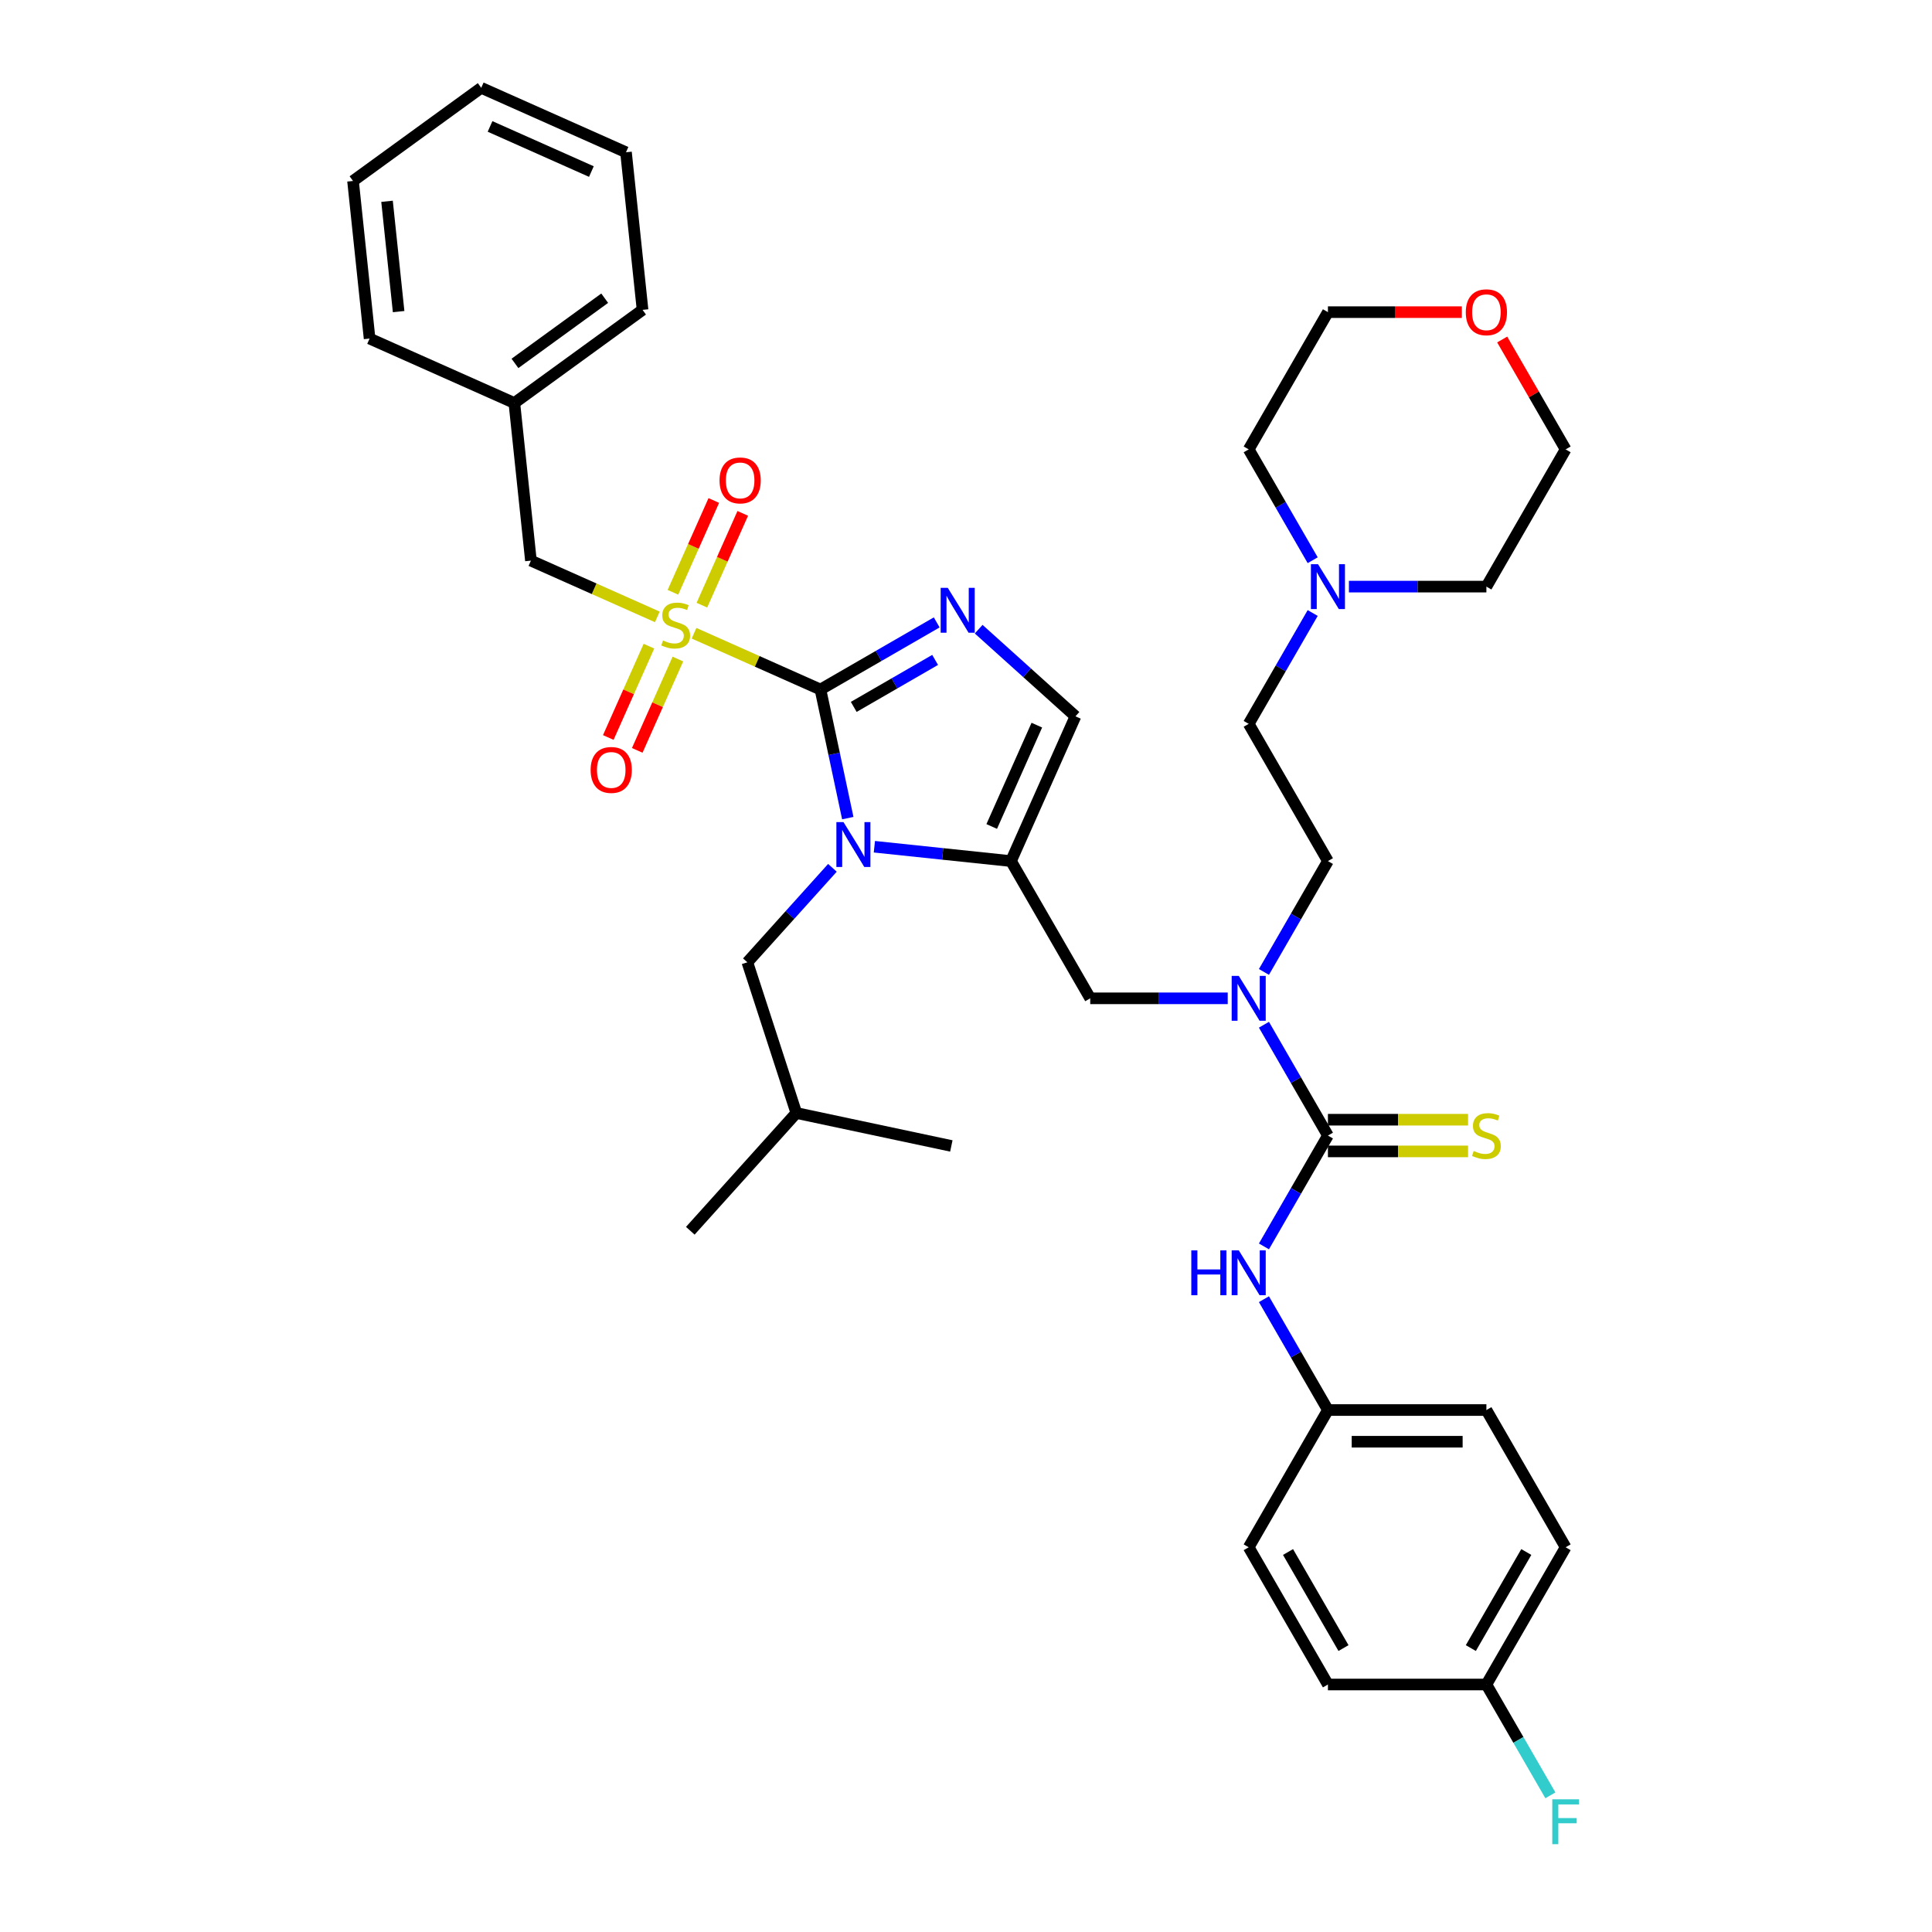<?xml version='1.0' encoding='iso-8859-1'?>
<svg version='1.1' baseProfile='full'
              xmlns='http://www.w3.org/2000/svg'
                      xmlns:rdkit='http://www.rdkit.org/xml'
                      xmlns:xlink='http://www.w3.org/1999/xlink'
                  xml:space='preserve'
width='1000px' height='1000px' viewBox='0 0 1000 1000'>
<!-- END OF HEADER -->
<rect style='opacity:1.0;fill:#FFFFFF;stroke:none' width='1000' height='1000' x='0' y='0'> </rect>
<path class='bond-0' d='M 635.465,516.732 L 599.883,516.732' style='fill:none;fill-rule:evenodd;stroke:#0000FF;stroke-width:6px;stroke-linecap:butt;stroke-linejoin:miter;stroke-opacity:1' />
<path class='bond-0' d='M 599.883,516.732 L 564.302,516.732' style='fill:none;fill-rule:evenodd;stroke:#000000;stroke-width:6px;stroke-linecap:butt;stroke-linejoin:miter;stroke-opacity:1' />
<path class='bond-1' d='M 654.214,530.397 L 670.775,559.081' style='fill:none;fill-rule:evenodd;stroke:#0000FF;stroke-width:6px;stroke-linecap:butt;stroke-linejoin:miter;stroke-opacity:1' />
<path class='bond-1' d='M 670.775,559.081 L 687.335,587.765' style='fill:none;fill-rule:evenodd;stroke:#000000;stroke-width:6px;stroke-linecap:butt;stroke-linejoin:miter;stroke-opacity:1' />
<path class='bond-2' d='M 654.214,503.067 L 670.775,474.383' style='fill:none;fill-rule:evenodd;stroke:#0000FF;stroke-width:6px;stroke-linecap:butt;stroke-linejoin:miter;stroke-opacity:1' />
<path class='bond-2' d='M 670.775,474.383 L 687.335,445.699' style='fill:none;fill-rule:evenodd;stroke:#000000;stroke-width:6px;stroke-linecap:butt;stroke-linejoin:miter;stroke-opacity:1' />
<path class='bond-3' d='M 810.368,800.865 L 769.357,871.898' style='fill:none;fill-rule:evenodd;stroke:#000000;stroke-width:6px;stroke-linecap:butt;stroke-linejoin:miter;stroke-opacity:1' />
<path class='bond-3' d='M 790.01,803.318 L 761.302,853.041' style='fill:none;fill-rule:evenodd;stroke:#000000;stroke-width:6px;stroke-linecap:butt;stroke-linejoin:miter;stroke-opacity:1' />
<path class='bond-4' d='M 810.368,800.865 L 769.357,729.832' style='fill:none;fill-rule:evenodd;stroke:#000000;stroke-width:6px;stroke-linecap:butt;stroke-linejoin:miter;stroke-opacity:1' />
<path class='bond-5' d='M 687.335,587.765 L 670.775,616.449' style='fill:none;fill-rule:evenodd;stroke:#000000;stroke-width:6px;stroke-linecap:butt;stroke-linejoin:miter;stroke-opacity:1' />
<path class='bond-5' d='M 670.775,616.449 L 654.214,645.134' style='fill:none;fill-rule:evenodd;stroke:#0000FF;stroke-width:6px;stroke-linecap:butt;stroke-linejoin:miter;stroke-opacity:1' />
<path class='bond-6' d='M 687.335,595.967 L 723.597,595.967' style='fill:none;fill-rule:evenodd;stroke:#000000;stroke-width:6px;stroke-linecap:butt;stroke-linejoin:miter;stroke-opacity:1' />
<path class='bond-6' d='M 723.597,595.967 L 759.859,595.967' style='fill:none;fill-rule:evenodd;stroke:#CCCC00;stroke-width:6px;stroke-linecap:butt;stroke-linejoin:miter;stroke-opacity:1' />
<path class='bond-6' d='M 687.335,579.563 L 723.597,579.563' style='fill:none;fill-rule:evenodd;stroke:#000000;stroke-width:6px;stroke-linecap:butt;stroke-linejoin:miter;stroke-opacity:1' />
<path class='bond-6' d='M 723.597,579.563 L 759.859,579.563' style='fill:none;fill-rule:evenodd;stroke:#CCCC00;stroke-width:6px;stroke-linecap:butt;stroke-linejoin:miter;stroke-opacity:1' />
<path class='bond-7' d='M 654.214,672.463 L 670.775,701.147' style='fill:none;fill-rule:evenodd;stroke:#0000FF;stroke-width:6px;stroke-linecap:butt;stroke-linejoin:miter;stroke-opacity:1' />
<path class='bond-7' d='M 670.775,701.147 L 687.335,729.832' style='fill:none;fill-rule:evenodd;stroke:#000000;stroke-width:6px;stroke-linecap:butt;stroke-linejoin:miter;stroke-opacity:1' />
<path class='bond-8' d='M 769.357,871.898 L 687.335,871.898' style='fill:none;fill-rule:evenodd;stroke:#000000;stroke-width:6px;stroke-linecap:butt;stroke-linejoin:miter;stroke-opacity:1' />
<path class='bond-9' d='M 769.357,871.898 L 785.918,900.582' style='fill:none;fill-rule:evenodd;stroke:#000000;stroke-width:6px;stroke-linecap:butt;stroke-linejoin:miter;stroke-opacity:1' />
<path class='bond-9' d='M 785.918,900.582 L 802.479,929.266' style='fill:none;fill-rule:evenodd;stroke:#33CCCC;stroke-width:6px;stroke-linecap:butt;stroke-linejoin:miter;stroke-opacity:1' />
<path class='bond-10' d='M 687.335,871.898 L 646.324,800.865' style='fill:none;fill-rule:evenodd;stroke:#000000;stroke-width:6px;stroke-linecap:butt;stroke-linejoin:miter;stroke-opacity:1' />
<path class='bond-10' d='M 695.39,853.041 L 666.683,803.318' style='fill:none;fill-rule:evenodd;stroke:#000000;stroke-width:6px;stroke-linecap:butt;stroke-linejoin:miter;stroke-opacity:1' />
<path class='bond-11' d='M 679.446,317.297 L 662.885,345.981' style='fill:none;fill-rule:evenodd;stroke:#0000FF;stroke-width:6px;stroke-linecap:butt;stroke-linejoin:miter;stroke-opacity:1' />
<path class='bond-11' d='M 662.885,345.981 L 646.324,374.666' style='fill:none;fill-rule:evenodd;stroke:#000000;stroke-width:6px;stroke-linecap:butt;stroke-linejoin:miter;stroke-opacity:1' />
<path class='bond-12' d='M 679.446,289.968 L 662.885,261.283' style='fill:none;fill-rule:evenodd;stroke:#0000FF;stroke-width:6px;stroke-linecap:butt;stroke-linejoin:miter;stroke-opacity:1' />
<path class='bond-12' d='M 662.885,261.283 L 646.324,232.599' style='fill:none;fill-rule:evenodd;stroke:#000000;stroke-width:6px;stroke-linecap:butt;stroke-linejoin:miter;stroke-opacity:1' />
<path class='bond-13' d='M 698.195,303.632 L 733.776,303.632' style='fill:none;fill-rule:evenodd;stroke:#0000FF;stroke-width:6px;stroke-linecap:butt;stroke-linejoin:miter;stroke-opacity:1' />
<path class='bond-13' d='M 733.776,303.632 L 769.357,303.632' style='fill:none;fill-rule:evenodd;stroke:#000000;stroke-width:6px;stroke-linecap:butt;stroke-linejoin:miter;stroke-opacity:1' />
<path class='bond-14' d='M 777.531,175.723 L 793.95,204.161' style='fill:none;fill-rule:evenodd;stroke:#FF0000;stroke-width:6px;stroke-linecap:butt;stroke-linejoin:miter;stroke-opacity:1' />
<path class='bond-14' d='M 793.95,204.161 L 810.368,232.599' style='fill:none;fill-rule:evenodd;stroke:#000000;stroke-width:6px;stroke-linecap:butt;stroke-linejoin:miter;stroke-opacity:1' />
<path class='bond-15' d='M 756.644,161.566 L 721.99,161.566' style='fill:none;fill-rule:evenodd;stroke:#FF0000;stroke-width:6px;stroke-linecap:butt;stroke-linejoin:miter;stroke-opacity:1' />
<path class='bond-15' d='M 721.99,161.566 L 687.335,161.566' style='fill:none;fill-rule:evenodd;stroke:#000000;stroke-width:6px;stroke-linecap:butt;stroke-linejoin:miter;stroke-opacity:1' />
<path class='bond-16' d='M 359.232,327.763 L 391.949,342.329' style='fill:none;fill-rule:evenodd;stroke:#CCCC00;stroke-width:6px;stroke-linecap:butt;stroke-linejoin:miter;stroke-opacity:1' />
<path class='bond-16' d='M 391.949,342.329 L 424.665,356.896' style='fill:none;fill-rule:evenodd;stroke:#000000;stroke-width:6px;stroke-linecap:butt;stroke-linejoin:miter;stroke-opacity:1' />
<path class='bond-17' d='M 340.236,319.305 L 307.52,304.739' style='fill:none;fill-rule:evenodd;stroke:#CCCC00;stroke-width:6px;stroke-linecap:butt;stroke-linejoin:miter;stroke-opacity:1' />
<path class='bond-17' d='M 307.52,304.739 L 274.803,290.173' style='fill:none;fill-rule:evenodd;stroke:#000000;stroke-width:6px;stroke-linecap:butt;stroke-linejoin:miter;stroke-opacity:1' />
<path class='bond-18' d='M 335.894,334.453 L 325.371,358.088' style='fill:none;fill-rule:evenodd;stroke:#CCCC00;stroke-width:6px;stroke-linecap:butt;stroke-linejoin:miter;stroke-opacity:1' />
<path class='bond-18' d='M 325.371,358.088 L 314.849,381.723' style='fill:none;fill-rule:evenodd;stroke:#FF0000;stroke-width:6px;stroke-linecap:butt;stroke-linejoin:miter;stroke-opacity:1' />
<path class='bond-18' d='M 350.88,341.126 L 340.358,364.76' style='fill:none;fill-rule:evenodd;stroke:#CCCC00;stroke-width:6px;stroke-linecap:butt;stroke-linejoin:miter;stroke-opacity:1' />
<path class='bond-18' d='M 340.358,364.76 L 329.835,388.395' style='fill:none;fill-rule:evenodd;stroke:#FF0000;stroke-width:6px;stroke-linecap:butt;stroke-linejoin:miter;stroke-opacity:1' />
<path class='bond-19' d='M 363.297,313.238 L 373.874,289.481' style='fill:none;fill-rule:evenodd;stroke:#CCCC00;stroke-width:6px;stroke-linecap:butt;stroke-linejoin:miter;stroke-opacity:1' />
<path class='bond-19' d='M 373.874,289.481 L 384.452,265.723' style='fill:none;fill-rule:evenodd;stroke:#FF0000;stroke-width:6px;stroke-linecap:butt;stroke-linejoin:miter;stroke-opacity:1' />
<path class='bond-19' d='M 348.311,306.566 L 358.888,282.808' style='fill:none;fill-rule:evenodd;stroke:#CCCC00;stroke-width:6px;stroke-linecap:butt;stroke-linejoin:miter;stroke-opacity:1' />
<path class='bond-19' d='M 358.888,282.808 L 369.466,259.051' style='fill:none;fill-rule:evenodd;stroke:#FF0000;stroke-width:6px;stroke-linecap:butt;stroke-linejoin:miter;stroke-opacity:1' />
<path class='bond-20' d='M 274.803,290.173 L 266.23,208.6' style='fill:none;fill-rule:evenodd;stroke:#000000;stroke-width:6px;stroke-linecap:butt;stroke-linejoin:miter;stroke-opacity:1' />
<path class='bond-21' d='M 266.23,208.6 L 332.587,160.389' style='fill:none;fill-rule:evenodd;stroke:#000000;stroke-width:6px;stroke-linecap:butt;stroke-linejoin:miter;stroke-opacity:1' />
<path class='bond-21' d='M 266.541,188.097 L 312.991,154.349' style='fill:none;fill-rule:evenodd;stroke:#000000;stroke-width:6px;stroke-linecap:butt;stroke-linejoin:miter;stroke-opacity:1' />
<path class='bond-22' d='M 266.23,208.6 L 191.299,175.239' style='fill:none;fill-rule:evenodd;stroke:#000000;stroke-width:6px;stroke-linecap:butt;stroke-linejoin:miter;stroke-opacity:1' />
<path class='bond-23' d='M 332.587,160.389 L 324.013,78.816' style='fill:none;fill-rule:evenodd;stroke:#000000;stroke-width:6px;stroke-linecap:butt;stroke-linejoin:miter;stroke-opacity:1' />
<path class='bond-24' d='M 452.578,438.267 L 487.935,441.983' style='fill:none;fill-rule:evenodd;stroke:#0000FF;stroke-width:6px;stroke-linecap:butt;stroke-linejoin:miter;stroke-opacity:1' />
<path class='bond-24' d='M 487.935,441.983 L 523.291,445.699' style='fill:none;fill-rule:evenodd;stroke:#000000;stroke-width:6px;stroke-linecap:butt;stroke-linejoin:miter;stroke-opacity:1' />
<path class='bond-25' d='M 438.814,423.46 L 431.74,390.178' style='fill:none;fill-rule:evenodd;stroke:#0000FF;stroke-width:6px;stroke-linecap:butt;stroke-linejoin:miter;stroke-opacity:1' />
<path class='bond-25' d='M 431.74,390.178 L 424.665,356.896' style='fill:none;fill-rule:evenodd;stroke:#000000;stroke-width:6px;stroke-linecap:butt;stroke-linejoin:miter;stroke-opacity:1' />
<path class='bond-26' d='M 430.859,449.186 L 408.847,473.633' style='fill:none;fill-rule:evenodd;stroke:#0000FF;stroke-width:6px;stroke-linecap:butt;stroke-linejoin:miter;stroke-opacity:1' />
<path class='bond-26' d='M 408.847,473.633 L 386.835,498.079' style='fill:none;fill-rule:evenodd;stroke:#000000;stroke-width:6px;stroke-linecap:butt;stroke-linejoin:miter;stroke-opacity:1' />
<path class='bond-27' d='M 523.291,445.699 L 556.653,370.768' style='fill:none;fill-rule:evenodd;stroke:#000000;stroke-width:6px;stroke-linecap:butt;stroke-linejoin:miter;stroke-opacity:1' />
<path class='bond-27' d='M 513.309,427.787 L 536.662,375.335' style='fill:none;fill-rule:evenodd;stroke:#000000;stroke-width:6px;stroke-linecap:butt;stroke-linejoin:miter;stroke-opacity:1' />
<path class='bond-28' d='M 523.291,445.699 L 564.302,516.732' style='fill:none;fill-rule:evenodd;stroke:#000000;stroke-width:6px;stroke-linecap:butt;stroke-linejoin:miter;stroke-opacity:1' />
<path class='bond-29' d='M 556.653,370.768 L 531.605,348.215' style='fill:none;fill-rule:evenodd;stroke:#000000;stroke-width:6px;stroke-linecap:butt;stroke-linejoin:miter;stroke-opacity:1' />
<path class='bond-29' d='M 531.605,348.215 L 506.558,325.663' style='fill:none;fill-rule:evenodd;stroke:#0000FF;stroke-width:6px;stroke-linecap:butt;stroke-linejoin:miter;stroke-opacity:1' />
<path class='bond-30' d='M 484.839,322.154 L 454.752,339.525' style='fill:none;fill-rule:evenodd;stroke:#0000FF;stroke-width:6px;stroke-linecap:butt;stroke-linejoin:miter;stroke-opacity:1' />
<path class='bond-30' d='M 454.752,339.525 L 424.665,356.896' style='fill:none;fill-rule:evenodd;stroke:#000000;stroke-width:6px;stroke-linecap:butt;stroke-linejoin:miter;stroke-opacity:1' />
<path class='bond-30' d='M 484.015,341.572 L 462.954,353.732' style='fill:none;fill-rule:evenodd;stroke:#0000FF;stroke-width:6px;stroke-linecap:butt;stroke-linejoin:miter;stroke-opacity:1' />
<path class='bond-30' d='M 462.954,353.732 L 441.893,365.891' style='fill:none;fill-rule:evenodd;stroke:#000000;stroke-width:6px;stroke-linecap:butt;stroke-linejoin:miter;stroke-opacity:1' />
<path class='bond-31' d='M 386.835,498.079 L 412.181,576.087' style='fill:none;fill-rule:evenodd;stroke:#000000;stroke-width:6px;stroke-linecap:butt;stroke-linejoin:miter;stroke-opacity:1' />
<path class='bond-32' d='M 412.181,576.087 L 357.298,637.041' style='fill:none;fill-rule:evenodd;stroke:#000000;stroke-width:6px;stroke-linecap:butt;stroke-linejoin:miter;stroke-opacity:1' />
<path class='bond-33' d='M 412.181,576.087 L 492.411,593.14' style='fill:none;fill-rule:evenodd;stroke:#000000;stroke-width:6px;stroke-linecap:butt;stroke-linejoin:miter;stroke-opacity:1' />
<path class='bond-34' d='M 191.299,175.239 L 182.725,93.666' style='fill:none;fill-rule:evenodd;stroke:#000000;stroke-width:6px;stroke-linecap:butt;stroke-linejoin:miter;stroke-opacity:1' />
<path class='bond-34' d='M 206.327,161.288 L 200.326,104.187' style='fill:none;fill-rule:evenodd;stroke:#000000;stroke-width:6px;stroke-linecap:butt;stroke-linejoin:miter;stroke-opacity:1' />
<path class='bond-35' d='M 324.013,78.816 L 249.083,45.455' style='fill:none;fill-rule:evenodd;stroke:#000000;stroke-width:6px;stroke-linecap:butt;stroke-linejoin:miter;stroke-opacity:1' />
<path class='bond-35' d='M 306.101,88.798 L 253.65,65.445' style='fill:none;fill-rule:evenodd;stroke:#000000;stroke-width:6px;stroke-linecap:butt;stroke-linejoin:miter;stroke-opacity:1' />
<path class='bond-36' d='M 182.725,93.666 L 249.083,45.455' style='fill:none;fill-rule:evenodd;stroke:#000000;stroke-width:6px;stroke-linecap:butt;stroke-linejoin:miter;stroke-opacity:1' />
<path class='bond-37' d='M 646.324,374.666 L 687.335,445.699' style='fill:none;fill-rule:evenodd;stroke:#000000;stroke-width:6px;stroke-linecap:butt;stroke-linejoin:miter;stroke-opacity:1' />
<path class='bond-38' d='M 646.324,232.599 L 687.335,161.566' style='fill:none;fill-rule:evenodd;stroke:#000000;stroke-width:6px;stroke-linecap:butt;stroke-linejoin:miter;stroke-opacity:1' />
<path class='bond-39' d='M 769.357,303.632 L 810.368,232.599' style='fill:none;fill-rule:evenodd;stroke:#000000;stroke-width:6px;stroke-linecap:butt;stroke-linejoin:miter;stroke-opacity:1' />
<path class='bond-40' d='M 646.324,800.865 L 687.335,729.832' style='fill:none;fill-rule:evenodd;stroke:#000000;stroke-width:6px;stroke-linecap:butt;stroke-linejoin:miter;stroke-opacity:1' />
<path class='bond-41' d='M 687.335,729.832 L 769.357,729.832' style='fill:none;fill-rule:evenodd;stroke:#000000;stroke-width:6px;stroke-linecap:butt;stroke-linejoin:miter;stroke-opacity:1' />
<path class='bond-41' d='M 699.639,746.236 L 757.054,746.236' style='fill:none;fill-rule:evenodd;stroke:#000000;stroke-width:6px;stroke-linecap:butt;stroke-linejoin:miter;stroke-opacity:1' />
<path  class='atom-0' d='M 641.19 505.118
L 648.801 517.421
Q 649.556 518.635, 650.77 520.833
Q 651.984 523.031, 652.049 523.163
L 652.049 505.118
L 655.134 505.118
L 655.134 528.346
L 651.951 528.346
L 643.782 514.895
Q 642.83 513.32, 641.813 511.515
Q 640.829 509.711, 640.534 509.153
L 640.534 528.346
L 637.515 528.346
L 637.515 505.118
L 641.19 505.118
' fill='#0000FF'/>
<path  class='atom-3' d='M 616.616 647.184
L 619.766 647.184
L 619.766 657.06
L 631.642 657.06
L 631.642 647.184
L 634.792 647.184
L 634.792 670.413
L 631.642 670.413
L 631.642 659.684
L 619.766 659.684
L 619.766 670.413
L 616.616 670.413
L 616.616 647.184
' fill='#0000FF'/>
<path  class='atom-3' d='M 641.19 647.184
L 648.801 659.487
Q 649.556 660.701, 650.77 662.899
Q 651.984 665.098, 652.049 665.229
L 652.049 647.184
L 655.134 647.184
L 655.134 670.413
L 651.951 670.413
L 643.782 656.961
Q 642.83 655.386, 641.813 653.582
Q 640.829 651.777, 640.534 651.22
L 640.534 670.413
L 637.515 670.413
L 637.515 647.184
L 641.19 647.184
' fill='#0000FF'/>
<path  class='atom-4' d='M 762.796 595.738
Q 763.058 595.836, 764.141 596.295
Q 765.224 596.755, 766.405 597.05
Q 767.619 597.313, 768.8 597.313
Q 770.998 597.313, 772.277 596.263
Q 773.557 595.18, 773.557 593.31
Q 773.557 592.03, 772.901 591.243
Q 772.277 590.456, 771.293 590.029
Q 770.309 589.602, 768.668 589.11
Q 766.602 588.487, 765.355 587.896
Q 764.141 587.306, 763.255 586.059
Q 762.402 584.812, 762.402 582.713
Q 762.402 579.793, 764.371 577.988
Q 766.372 576.184, 770.309 576.184
Q 772.999 576.184, 776.05 577.463
L 775.296 579.99
Q 772.507 578.841, 770.407 578.841
Q 768.144 578.841, 766.897 579.793
Q 765.65 580.711, 765.683 582.319
Q 765.683 583.566, 766.306 584.32
Q 766.962 585.075, 767.881 585.501
Q 768.833 585.928, 770.407 586.42
Q 772.507 587.076, 773.754 587.732
Q 775.001 588.389, 775.886 589.734
Q 776.805 591.046, 776.805 593.31
Q 776.805 596.525, 774.64 598.264
Q 772.507 599.97, 768.931 599.97
Q 766.864 599.97, 765.289 599.511
Q 763.747 599.084, 761.91 598.33
L 762.796 595.738
' fill='#CCCC00'/>
<path  class='atom-7' d='M 682.201 292.018
L 689.812 304.321
Q 690.567 305.535, 691.781 307.734
Q 692.995 309.932, 693.061 310.063
L 693.061 292.018
L 696.145 292.018
L 696.145 315.247
L 692.962 315.247
L 684.793 301.795
Q 683.841 300.22, 682.824 298.416
Q 681.84 296.611, 681.545 296.054
L 681.545 315.247
L 678.526 315.247
L 678.526 292.018
L 682.201 292.018
' fill='#0000FF'/>
<path  class='atom-8' d='M 758.695 161.632
Q 758.695 156.054, 761.451 152.937
Q 764.206 149.821, 769.357 149.821
Q 774.508 149.821, 777.264 152.937
Q 780.02 156.054, 780.02 161.632
Q 780.02 167.275, 777.232 170.49
Q 774.443 173.673, 769.357 173.673
Q 764.239 173.673, 761.451 170.49
Q 758.695 167.308, 758.695 161.632
M 769.357 171.048
Q 772.901 171.048, 774.804 168.686
Q 776.739 166.291, 776.739 161.632
Q 776.739 157.071, 774.804 154.775
Q 772.901 152.445, 769.357 152.445
Q 765.814 152.445, 763.878 154.742
Q 761.975 157.038, 761.975 161.632
Q 761.975 166.323, 763.878 168.686
Q 765.814 171.048, 769.357 171.048
' fill='#FF0000'/>
<path  class='atom-9' d='M 343.173 331.507
Q 343.435 331.605, 344.518 332.064
Q 345.6 332.524, 346.782 332.819
Q 347.995 333.081, 349.177 333.081
Q 351.375 333.081, 352.654 332.032
Q 353.934 330.949, 353.934 329.079
Q 353.934 327.799, 353.278 327.012
Q 352.654 326.224, 351.67 325.798
Q 350.686 325.371, 349.045 324.879
Q 346.978 324.256, 345.732 323.665
Q 344.518 323.075, 343.632 321.828
Q 342.779 320.581, 342.779 318.482
Q 342.779 315.562, 344.747 313.757
Q 346.749 311.953, 350.686 311.953
Q 353.376 311.953, 356.427 313.232
L 355.673 315.758
Q 352.884 314.61, 350.784 314.61
Q 348.52 314.61, 347.274 315.562
Q 346.027 316.48, 346.06 318.088
Q 346.06 319.335, 346.683 320.089
Q 347.339 320.844, 348.258 321.27
Q 349.209 321.697, 350.784 322.189
Q 352.884 322.845, 354.131 323.501
Q 355.377 324.157, 356.263 325.503
Q 357.182 326.815, 357.182 329.079
Q 357.182 332.294, 355.017 334.033
Q 352.884 335.739, 349.308 335.739
Q 347.241 335.739, 345.666 335.28
Q 344.124 334.853, 342.287 334.099
L 343.173 331.507
' fill='#CCCC00'/>
<path  class='atom-11' d='M 305.71 398.531
Q 305.71 392.953, 308.466 389.836
Q 311.222 386.719, 316.373 386.719
Q 321.524 386.719, 324.28 389.836
Q 327.036 392.953, 327.036 398.531
Q 327.036 404.174, 324.247 407.389
Q 321.458 410.571, 316.373 410.571
Q 311.255 410.571, 308.466 407.389
Q 305.71 404.207, 305.71 398.531
M 316.373 407.947
Q 319.916 407.947, 321.819 405.585
Q 323.755 403.189, 323.755 398.531
Q 323.755 393.97, 321.819 391.674
Q 319.916 389.344, 316.373 389.344
Q 312.83 389.344, 310.894 391.641
Q 308.991 393.937, 308.991 398.531
Q 308.991 403.222, 310.894 405.585
Q 312.83 407.947, 316.373 407.947
' fill='#FF0000'/>
<path  class='atom-12' d='M 372.433 248.669
Q 372.433 243.091, 375.189 239.975
Q 377.945 236.858, 383.096 236.858
Q 388.247 236.858, 391.003 239.975
Q 393.759 243.091, 393.759 248.669
Q 393.759 254.312, 390.97 257.527
Q 388.181 260.71, 383.096 260.71
Q 377.978 260.71, 375.189 257.527
Q 372.433 254.345, 372.433 248.669
M 383.096 258.085
Q 386.639 258.085, 388.542 255.723
Q 390.478 253.328, 390.478 248.669
Q 390.478 244.108, 388.542 241.812
Q 386.639 239.482, 383.096 239.482
Q 379.552 239.482, 377.617 241.779
Q 375.714 244.076, 375.714 248.669
Q 375.714 253.361, 377.617 255.723
Q 379.552 258.085, 383.096 258.085
' fill='#FF0000'/>
<path  class='atom-15' d='M 436.584 425.511
L 444.196 437.814
Q 444.95 439.028, 446.164 441.226
Q 447.378 443.424, 447.444 443.556
L 447.444 425.511
L 450.528 425.511
L 450.528 448.74
L 447.345 448.74
L 439.176 435.288
Q 438.224 433.713, 437.207 431.909
Q 436.223 430.104, 435.928 429.546
L 435.928 448.74
L 432.909 448.74
L 432.909 425.511
L 436.584 425.511
' fill='#0000FF'/>
<path  class='atom-18' d='M 490.564 304.27
L 498.175 316.573
Q 498.93 317.787, 500.144 319.986
Q 501.358 322.184, 501.424 322.315
L 501.424 304.27
L 504.508 304.27
L 504.508 327.499
L 501.325 327.499
L 493.156 314.047
Q 492.204 312.472, 491.187 310.668
Q 490.203 308.863, 489.908 308.306
L 489.908 327.499
L 486.889 327.499
L 486.889 304.27
L 490.564 304.27
' fill='#0000FF'/>
<path  class='atom-38' d='M 803.462 931.317
L 817.275 931.317
L 817.275 933.974
L 806.579 933.974
L 806.579 941.028
L 816.094 941.028
L 816.094 943.719
L 806.579 943.719
L 806.579 954.545
L 803.462 954.545
L 803.462 931.317
' fill='#33CCCC'/>
</svg>
